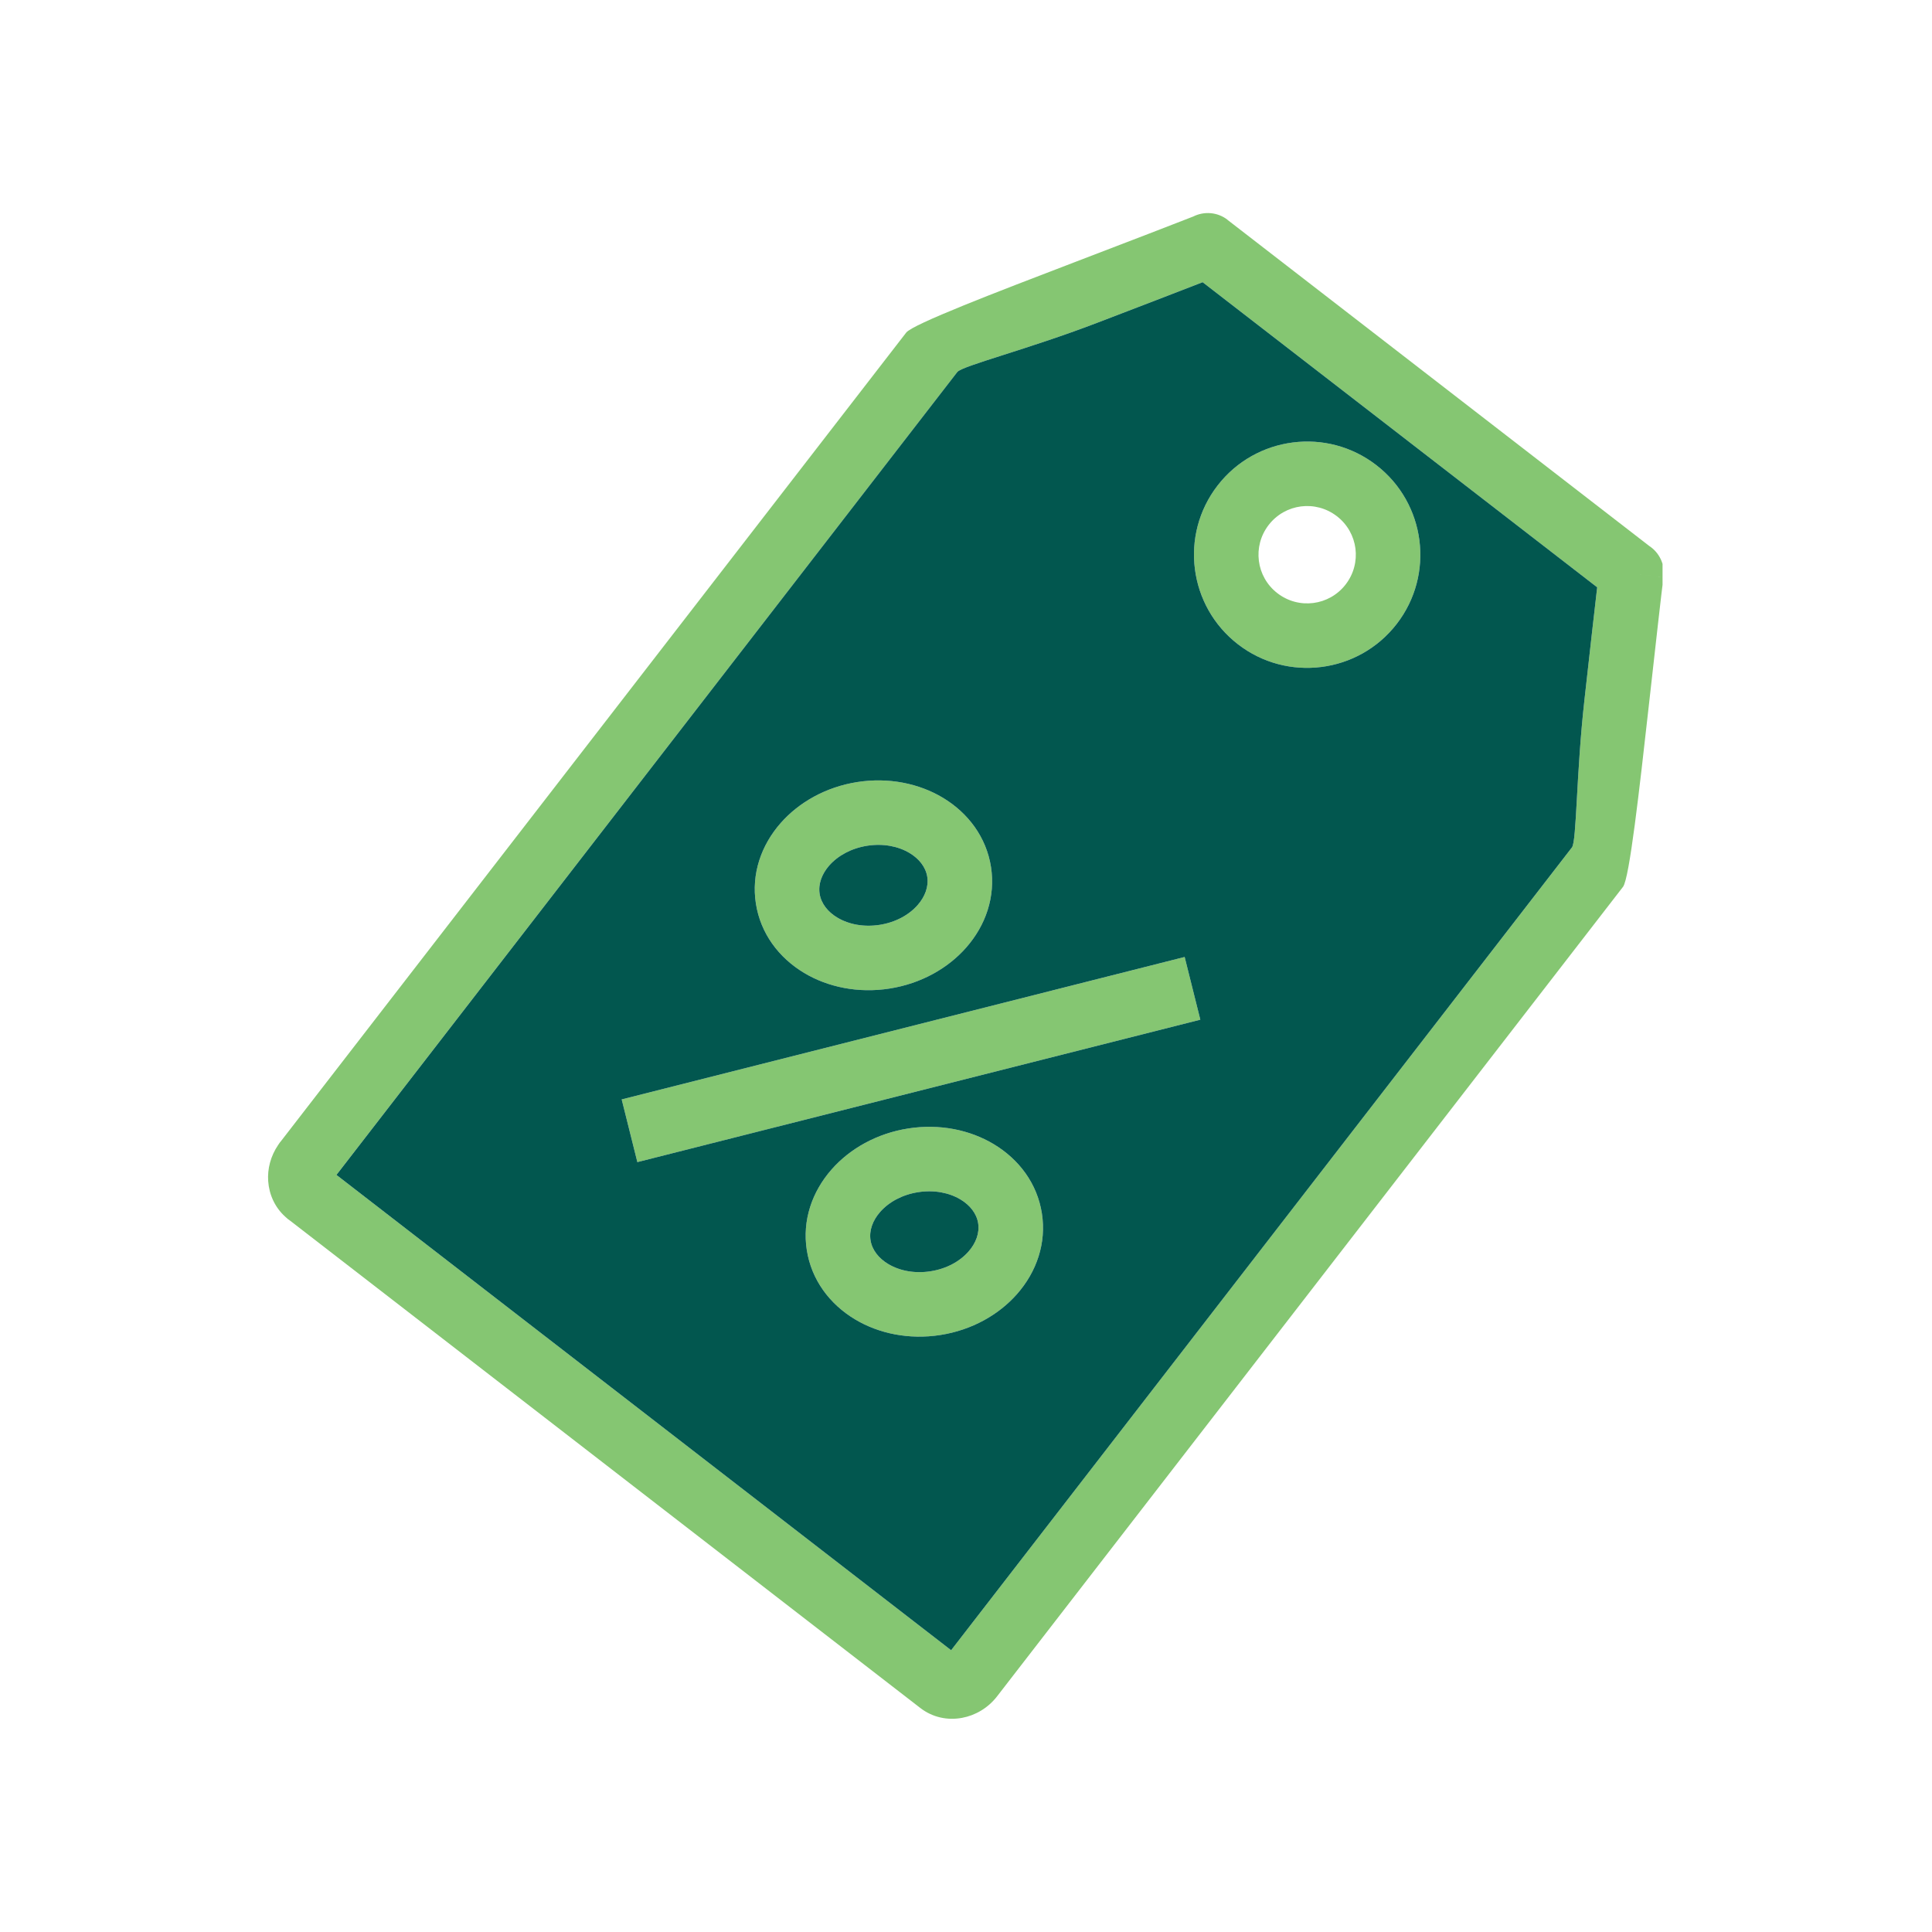 <?xml version="1.0" encoding="utf-8"?>
<svg xmlns="http://www.w3.org/2000/svg" xmlns:xlink="http://www.w3.org/1999/xlink" width="500" zoomAndPan="magnify" viewBox="0 0 375 375" height="500" preserveAspectRatio="xMidYMid meet" version="1.0">
  <defs>
    <clipPath id="ce0764b892">
      <path clip-rule="nonzero" d="M 52.027 41.352 L 322.699 41.352 L 322.699 333.617 L 52.027 333.617 Z M 52.027 41.352"/>
    </clipPath>
  </defs>
  <rect x="-37.5" width="450" fill="#ffffff" y="-37.5" height="450" fill-opacity="1"/>
  <g clip-path="url(#ce0764b892)">
    <path fill="#85c672" fill-opacity="1" fill-rule="nonzero" d="M 310.012 113.996 L 233.43 54.777 C 228.848 56.57 221.066 59.547 212.934 62.664 C 199.414 67.844 186.738 71.012 185.809 72.211 L 65.305 228.051 L 184.613 320.309 L 305.117 164.477 C 306.035 163.293 305.93 150.203 307.543 135.816 C 308.512 127.129 309.445 118.809 310.012 113.996 Z M 238.27 42.684 L 320.102 105.961 C 322.074 107.25 323.234 109.598 322.895 112.086 L 316.672 111.223 L 322.875 112.086 C 322.566 114.34 321.324 125.43 320.008 137.191 C 318.207 153.258 316.273 170.523 315.027 172.133 L 193.535 329.254 C 191.781 331.527 189.309 332.957 186.738 333.434 C 183.941 333.957 181.012 333.359 178.637 331.523 L 56.359 236.969 C 56 236.734 55.664 236.461 55.348 236.148 C 53.348 234.336 52.238 231.859 52.055 229.258 C 51.887 226.898 52.52 224.406 53.977 222.258 C 54.102 222.055 54.238 221.855 54.387 221.66 L 54.398 221.676 L 175.895 64.555 C 177.152 62.93 193.371 56.715 208.469 50.934 C 218.988 46.902 228.941 43.09 231.605 42.027 C 233.699 40.973 236.301 41.137 238.277 42.668 Z M 62.629 228.031 Z M 63.129 227.387 L 63.516 226.879 L 63.129 227.387"/>
  </g>
  <path fill="#85c672" fill-opacity="1" fill-rule="nonzero" d="M 259.496 100.203 C 257.43 98.602 254.91 97.992 252.512 98.297 C 250.121 98.605 247.848 99.824 246.25 101.891 C 244.652 103.957 244.039 106.477 244.348 108.875 C 244.652 111.266 245.875 113.543 247.938 115.137 C 250.008 116.738 252.523 117.348 254.926 117.039 C 257.312 116.734 259.59 115.512 261.184 113.449 C 262.785 111.383 263.395 108.863 263.09 106.465 C 262.781 104.074 261.562 101.797 259.496 100.203 Z M 250.941 85.883 C 256.516 85.168 262.359 86.582 267.152 90.289 C 271.953 93.996 274.789 99.309 275.508 104.891 C 276.219 110.469 274.809 116.312 271.102 121.105 C 267.391 125.906 262.078 128.746 256.492 129.457 C 250.922 130.172 245.074 128.758 240.281 125.051 C 235.484 121.34 232.641 116.031 231.93 110.449 C 231.215 104.871 232.629 99.027 236.336 94.234 C 240.047 89.434 245.355 86.598 250.941 85.883"/>
  <path fill="#85c672" fill-opacity="1" fill-rule="nonzero" d="M 120.668 213.395 L 229.941 185.75 L 232.984 197.922 L 123.711 225.566 L 120.668 213.395"/>
  <path fill="#85c672" fill-opacity="1" fill-rule="nonzero" d="M 166.41 151.793 C 172.488 150.844 178.375 152.07 182.973 154.82 C 187.93 157.789 191.445 162.508 192.352 168.277 C 193.246 174.027 191.348 179.586 187.539 183.918 C 183.992 187.953 178.754 190.926 172.66 191.879 C 166.574 192.832 160.688 191.605 156.094 188.852 C 151.137 185.883 147.621 181.164 146.719 175.398 C 145.816 169.641 147.723 164.086 151.527 159.754 C 155.074 155.719 160.312 152.746 166.41 151.793 Z M 176.547 165.57 C 174.34 164.25 171.422 163.676 168.324 164.16 C 165.234 164.648 162.641 166.078 160.949 168 C 159.527 169.625 158.789 171.582 159.09 173.484 C 159.383 175.367 160.672 176.996 162.523 178.102 C 164.727 179.422 167.641 179.996 170.746 179.512 C 173.836 179.027 176.426 177.594 178.113 175.672 C 179.543 174.047 180.277 172.094 179.98 170.191 C 179.688 168.305 178.395 166.68 176.547 165.57"/>
  <path fill="#85c672" fill-opacity="1" fill-rule="nonzero" d="M 176.285 219.035 C 182.371 218.082 188.258 219.309 192.855 222.062 C 197.809 225.027 201.328 229.75 202.23 235.52 C 203.129 241.273 201.223 246.828 197.418 251.16 C 193.875 255.195 188.633 258.168 182.539 259.121 L 182.535 259.121 C 176.457 260.074 170.57 258.848 165.973 256.094 C 161.02 253.129 157.5 248.406 156.598 242.637 C 155.699 236.883 157.602 231.328 161.406 226.996 C 164.953 222.961 170.191 219.988 176.285 219.035 Z M 186.426 232.812 C 184.223 231.492 181.305 230.918 178.203 231.402 C 175.113 231.887 172.523 233.316 170.832 235.242 C 169.402 236.867 168.672 238.824 168.969 240.723 C 169.262 242.609 170.555 244.238 172.402 245.344 C 174.609 246.664 177.523 247.238 180.625 246.754 C 183.715 246.27 186.309 244.84 187.996 242.914 C 189.422 241.293 190.156 239.336 189.859 237.434 C 189.566 235.547 188.273 233.918 186.426 232.812"/>
  <path fill="#02574f" fill-opacity="1" fill-rule="evenodd" d="M 229.941 185.75 L 232.984 197.922 L 123.711 225.566 L 120.668 213.395 Z M 182.535 259.121 Z M 202.23 235.52 Z M 192.855 222.062 C 188.258 219.309 182.371 218.082 176.285 219.035 C 170.191 219.988 164.953 222.961 161.406 226.996 C 157.602 231.328 155.699 236.883 156.598 242.637 C 157.5 248.406 161.02 253.129 165.973 256.094 C 170.57 258.848 176.457 260.074 182.535 259.121 C 188.633 258.168 193.875 255.195 197.418 251.16 C 201.223 246.828 203.129 241.273 202.23 235.52 C 201.328 229.75 197.809 225.027 192.855 222.062 Z M 166.41 151.793 C 160.312 152.746 155.074 155.719 151.527 159.754 C 147.723 164.086 145.816 169.641 146.719 175.398 C 147.621 181.164 151.137 185.883 156.094 188.852 C 160.688 191.605 166.574 192.832 172.66 191.879 C 178.754 190.926 183.992 187.953 187.539 183.918 C 191.348 179.586 193.246 174.027 192.352 168.277 C 191.445 162.508 187.93 157.789 182.973 154.82 C 178.375 152.07 172.488 150.844 166.41 151.793 Z M 310.012 113.996 L 233.43 54.777 C 228.848 56.57 221.066 59.547 212.934 62.664 C 199.414 67.844 186.738 71.012 185.809 72.211 L 65.305 228.051 L 184.613 320.309 L 305.117 164.477 C 306.035 163.293 305.93 150.203 307.543 135.816 C 308.512 127.129 309.445 118.809 310.012 113.996 Z M 256.492 129.457 C 250.922 130.172 245.074 128.758 240.281 125.051 C 235.484 121.34 232.641 116.031 231.93 110.449 C 231.215 104.871 232.629 99.027 236.336 94.234 C 240.047 89.434 245.355 86.598 250.941 85.883 C 256.516 85.168 262.359 86.582 267.152 90.289 C 271.953 93.996 274.789 99.309 275.508 104.891 C 276.219 110.469 274.809 116.312 271.102 121.105 C 267.391 125.906 262.078 128.746 256.492 129.457"/>
  <path fill="#02574f" fill-opacity="1" fill-rule="evenodd" d="M 170.746 179.512 C 173.836 179.027 176.426 177.594 178.113 175.672 C 179.543 174.047 180.277 172.094 179.98 170.191 C 179.688 168.305 178.395 166.68 176.547 165.57 C 174.34 164.25 171.422 163.676 168.324 164.16 C 165.234 164.648 162.641 166.078 160.949 168 C 159.527 169.625 158.789 171.582 159.09 173.484 C 159.383 175.367 160.672 176.996 162.523 178.102 C 164.727 179.422 167.641 179.996 170.746 179.512"/>
  <path fill="#02574f" fill-opacity="1" fill-rule="evenodd" d="M 180.625 246.754 Z M 189.859 237.434 Z M 186.426 232.812 C 184.223 231.492 181.305 230.918 178.203 231.402 C 175.113 231.887 172.523 233.316 170.832 235.242 C 169.402 236.867 168.672 238.824 168.969 240.723 C 169.262 242.609 170.555 244.238 172.402 245.344 C 174.609 246.664 177.523 247.238 180.625 246.754 C 183.715 246.27 186.309 244.84 187.996 242.914 C 189.422 241.293 190.156 239.336 189.859 237.434 C 189.566 235.547 188.273 233.918 186.426 232.812"/>
</svg>